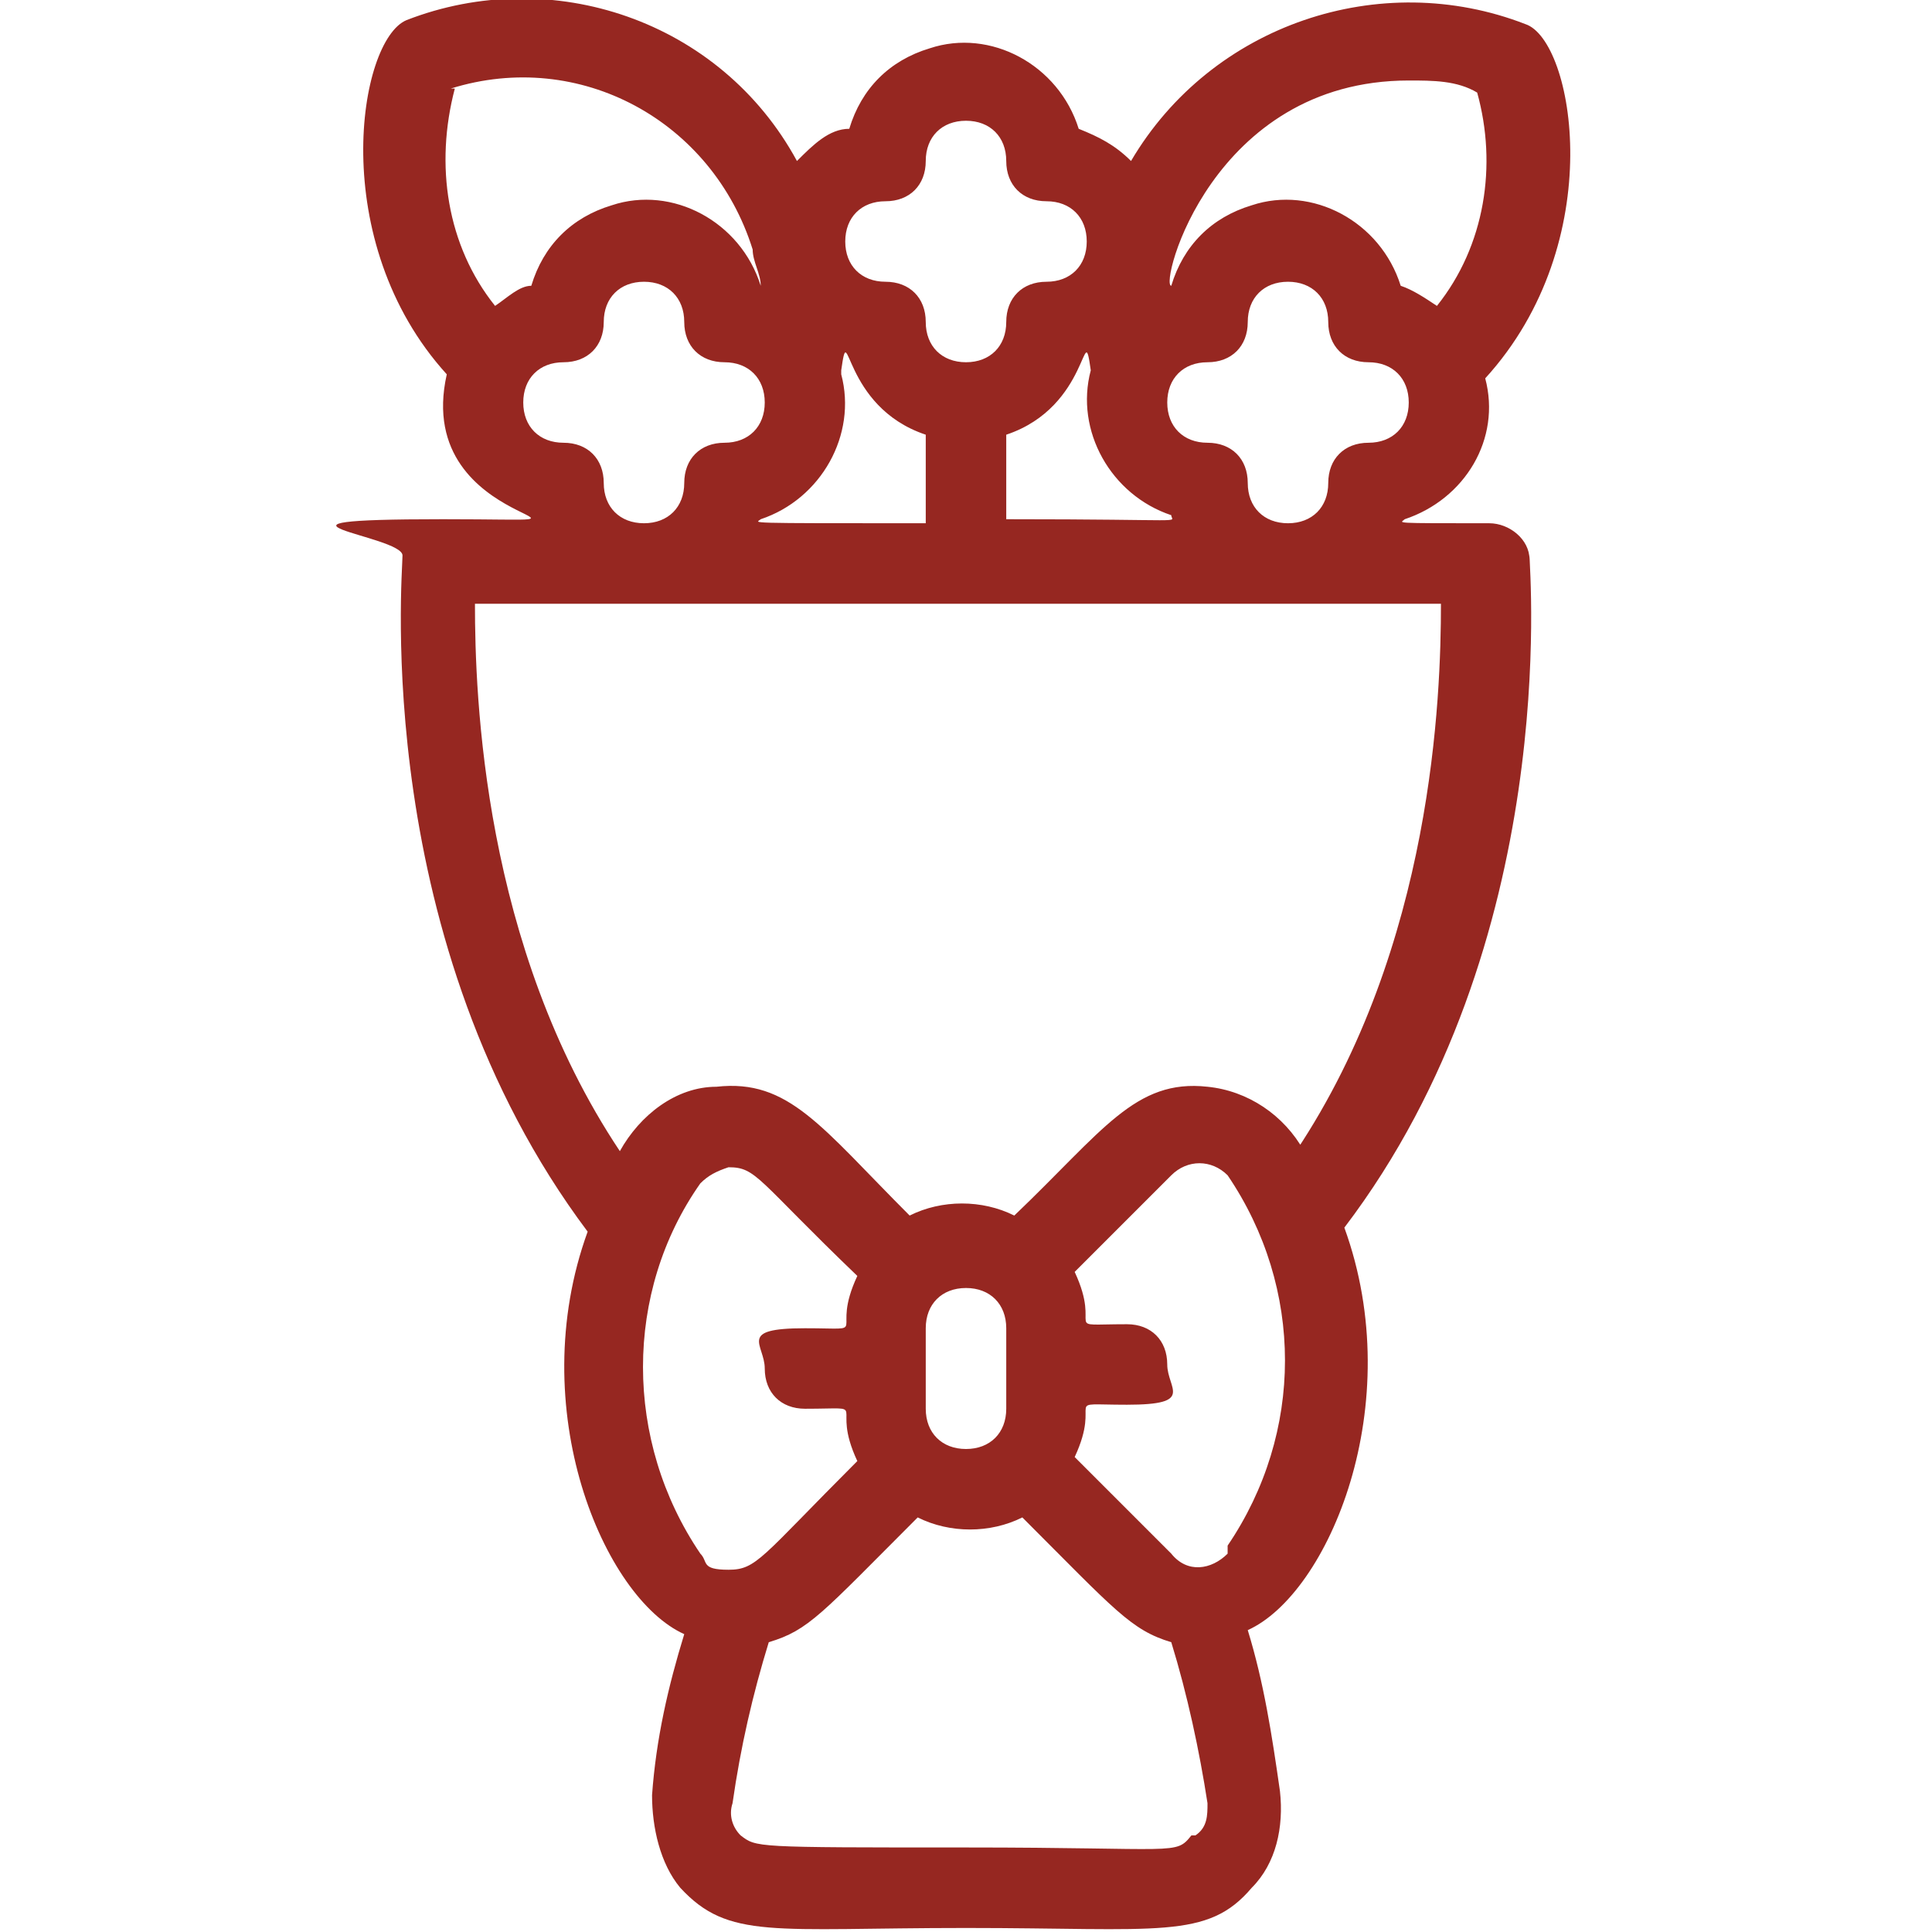 <?xml version="1.0" encoding="UTF-8"?>
<svg id="Ebene_1" xmlns="http://www.w3.org/2000/svg" version="1.1" viewBox="0 0 48 48">
  <!-- Generator: Adobe Illustrator 29.5.1, SVG Export Plug-In . SVG Version: 2.1.0 Build 141)  -->
  <defs>
    <style>
      .st0 {
        fill: #962721;
      }
    </style>
  </defs>
  <g id="bouquet_flowers">
    <path class="st0" d="M38,13.9c0-.5-.5-.9-1-.9-2.5,0-2.2,0-2.1-.1,1.5-.5,2.4-2,2-3.5,3.1-3.4,2.2-8.4,1-8.8-3.6-1.4-7.8,0-9.8,3.4-.4-.4-.8-.6-1.3-.8-.5-1.6-2.2-2.5-3.7-2-1,.3-1.7,1-2,2-.5,0-.9.4-1.3.8C17.9.5,13.7-.9,10.1.5c-1.2.5-2,5.5,1,8.8-.9,4,5.2,3.6-.1,3.6s-1,.4-1,.9-.8,9.6,4.6,16.8c-1.6,4.4.4,9.1,2.4,10-.4,1.3-.7,2.6-.8,4,0,.8.2,1.7.7,2.3,1.2,1.3,2.3,1,7.1,1s6,.3,7.1-1c.6-.6.8-1.5.7-2.4-.2-1.4-.4-2.7-.8-4,2-.9,4-5.6,2.4-10,5.4-7.1,4.6-16.3,4.6-16.7h0ZM34,11c-.6,0-1,.4-1,1s-.4,1-1,1-1-.4-1-1-.4-1-1-1-1-.4-1-1,.4-1,1-1,1-.4,1-1,.4-1,1-1,1,.4,1,1,.4,1,1,1,1,.4,1,1-.4,1-1,1ZM20.9,9.2c.2-1.4,0,.9,2.1,1.6,0,.2,0-.4,0,2.2-4.7,0-4.2,0-4.1-.1,1.5-.5,2.4-2.1,2-3.6h0ZM25,10.8c2.1-.7,1.9-3,2.1-1.6-.4,1.5.5,3.1,2,3.6,0,.2.6.1-4.1.1,0-2.5,0-1.9,0-2.2h0ZM35,2c.6,0,1.2,0,1.7.3.5,1.8.2,3.8-1,5.3-.3-.2-.6-.4-.9-.5-.5-1.6-2.2-2.5-3.7-2-1,.3-1.7,1-2,2-.3,0,1-5.1,5.9-5.1ZM22,5c.6,0,1-.4,1-1s.4-1,1-1,1,.4,1,1,.4,1,1,1,1,.4,1,1-.4,1-1,1-1,.4-1,1-.4,1-1,1-1-.4-1-1-.4-1-1-1-1-.4-1-1,.4-1,1-1ZM11.2,2.2c3.2-1,6.5.8,7.5,4,0,.3.2.6.2.9h0c-.5-1.6-2.2-2.5-3.7-2-1,.3-1.7,1-2,2-.3,0-.6.3-.9.5-1.2-1.5-1.5-3.5-1-5.4h-.1ZM15,12c0-.6-.4-1-1-1s-1-.4-1-1,.4-1,1-1,1-.4,1-1,.4-1,1-1,1,.4,1,1,.4,1,1,1,1,.4,1,1-.4,1-1,1-1,.4-1,1-.4,1-1,1-1-.4-1-1ZM17.4,29.4c.2-.2.4-.3.7-.4.7,0,.7.3,3.2,2.7-.7,1.5.4,1.3-1.3,1.3s-1,.4-1,1,.4,1,1,1c1.7,0,.6-.2,1.3,1.3-2.4,2.4-2.5,2.7-3.2,2.7s-.5-.2-.7-.4c-1.9-2.8-1.9-6.5,0-9.2ZM25,35c0,.6-.4,1-1,1s-1-.4-1-1v-2c0-.6.4-1,1-1s1,.4,1,1v2ZM29.6,45.6c-.4.5-.3.3-5.6.3s-5.2,0-5.6-.3c-.2-.2-.3-.5-.2-.8.2-1.4.5-2.7.9-4,1-.3,1.3-.7,3.7-3.1.8.4,1.8.4,2.6,0,2.3,2.3,2.7,2.8,3.7,3.1.4,1.3.7,2.7.9,4,0,.3,0,.6-.3.8h-.1ZM30.5,38.6c-.4.4-1,.5-1.4,0h0c-2.7-2.7-2.2-2.2-2.4-2.4.7-1.5-.4-1.3,1.3-1.3s1-.4,1-1-.4-1-1-1c-1.7,0-.6.2-1.3-1.3l2.4-2.4c.4-.4,1-.4,1.4,0h0c1.9,2.8,1.9,6.4,0,9.2h0ZM32.4,28.6c-.5-.9-1.4-1.5-2.4-1.6-1.8-.2-2.6,1.1-4.8,3.2-.8-.4-1.8-.4-2.6,0-2.2-2.2-3-3.4-4.8-3.2-1,0-1.9.7-2.4,1.6-3.4-5.1-3.6-11.3-3.6-13.6h24c0,2.3-.2,8.5-3.6,13.6h.2Z"/>
  </g>
</svg>